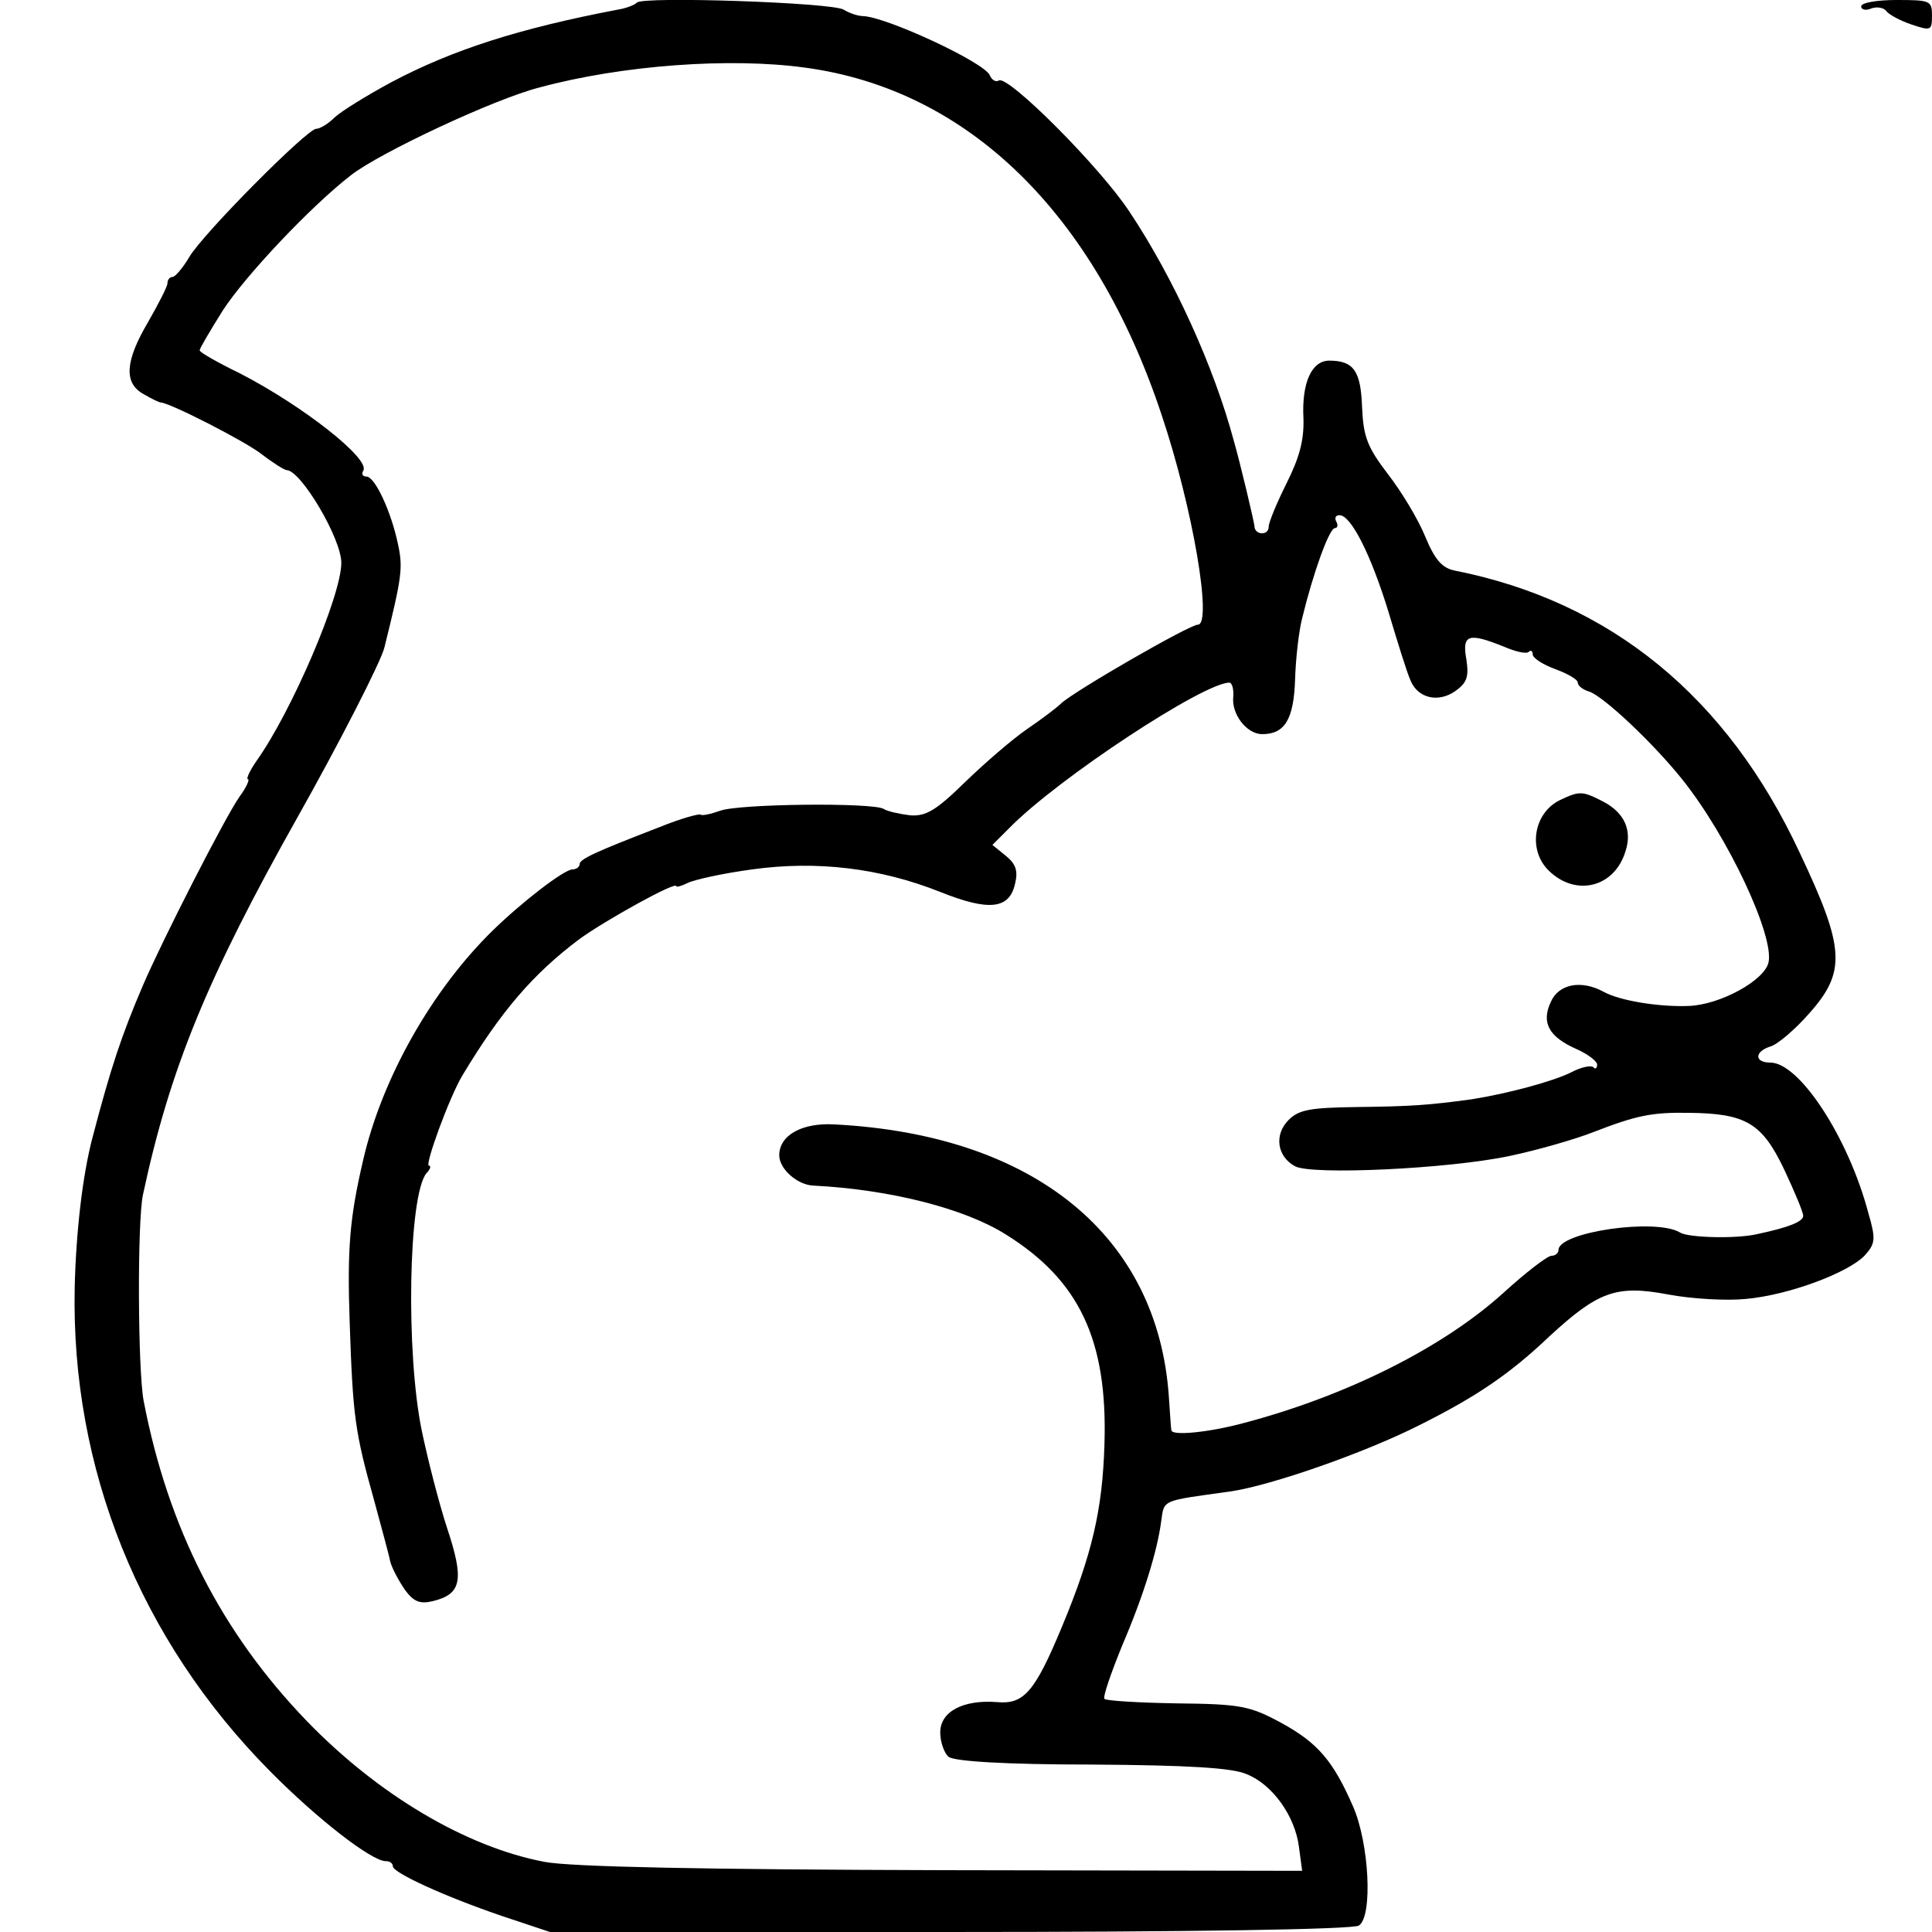 <?xml version="1.0" standalone="no"?>
<!DOCTYPE svg PUBLIC "-//W3C//DTD SVG 20010904//EN"
 "http://www.w3.org/TR/2001/REC-SVG-20010904/DTD/svg10.dtd">
<svg version="1.0" xmlns="http://www.w3.org/2000/svg"
 width="300pt" height="300pt" viewBox="0 0 300 300"
 preserveAspectRatio="xMidYMid meet">
<g transform="translate(0,300) scale(0.1,-0.1)"
fill="#000000" stroke="none">
<path d="M989 2996 c-4 -4 -17 -9 -30 -11 -152 -29 -256 -62 -352 -113 -37
-20 -76 -44 -87 -54 -10 -10 -23 -18 -29 -18 -14 0 -176 -163 -197 -199 -10
-17 -22 -31 -26 -31 -4 0 -8 -4 -8 -10 0 -5 -14 -32 -30 -60 -36 -61 -38 -95
-7 -112 12 -7 24 -13 27 -13 17 -2 130 -60 156 -80 18 -14 36 -25 39 -25 22 0
85 -106 85 -144 0 -51 -77 -231 -132 -308 -11 -16 -16 -28 -13 -28 3 0 -2 -12
-13 -27 -22 -31 -120 -223 -150 -293 -33 -77 -50 -128 -78 -235 -16 -60 -26
-149 -28 -234 -6 -281 101 -547 303 -751 73 -74 158 -140 180 -140 6 0 11 -3
11 -8 0 -10 81 -47 169 -77 l75 -25 620 0 c374 0 627 4 636 10 22 14 16 128
-9 185 -31 71 -55 99 -112 130 -48 26 -63 29 -161 30 -60 1 -110 4 -113 7 -3
2 10 40 28 84 33 77 54 146 60 191 5 35 -1 32 107 47 63 9 209 60 294 103 88
44 140 79 202 138 76 70 104 80 184 65 37 -7 91 -10 121 -7 67 6 160 41 185
68 16 18 17 25 5 66 -31 117 -107 233 -152 233 -25 0 -25 17 0 25 11 3 38 26
60 51 58 65 56 101 -14 249 -113 243 -294 391 -536 439 -20 4 -31 17 -46 53
-11 27 -37 70 -58 97 -32 42 -38 58 -40 104 -2 56 -13 72 -51 72 -27 0 -43
-34 -40 -90 1 -33 -6 -60 -26 -100 -15 -30 -28 -61 -28 -68 0 -14 -21 -13 -22
0 0 6 -23 102 -32 133 -31 116 -94 254 -162 356 -46 70 -189 213 -203 204 -5
-3 -11 1 -14 8 -8 20 -161 91 -197 92 -8 0 -22 5 -30 10 -17 11 -311 21 -321
11z m261 -101 c253 -34 450 -226 554 -540 48 -143 79 -325 56 -325 -13 0 -190
-102 -212 -122 -7 -7 -31 -25 -53 -40 -22 -15 -65 -52 -96 -82 -45 -44 -61
-54 -86 -52 -16 2 -35 6 -41 10 -17 10 -225 8 -254 -3 -14 -5 -28 -8 -30 -6
-2 2 -31 -6 -63 -19 -101 -39 -125 -50 -125 -58 0 -4 -5 -8 -11 -8 -13 0 -79
-51 -124 -95 -95 -93 -172 -230 -201 -356 -21 -90 -25 -137 -21 -253 5 -146 8
-169 38 -276 11 -41 23 -84 25 -95 3 -11 14 -31 23 -44 14 -19 24 -22 44 -17
44 11 48 33 21 114 -13 40 -30 107 -39 150 -25 121 -21 365 7 400 6 6 8 12 4
12 -7 0 32 107 52 140 60 100 110 158 182 212 40 29 150 90 150 82 0 -2 8 0
18 5 10 5 55 15 100 21 101 14 199 2 292 -35 75 -30 107 -27 116 12 5 20 2 31
-14 44 l-21 17 27 27 c76 77 301 225 341 225 4 0 7 -10 6 -22 -3 -27 21 -58
45 -58 35 0 49 23 51 85 1 33 6 76 11 95 17 70 42 140 51 140 4 0 5 5 2 10 -3
6 -1 10 5 10 18 0 49 -62 76 -150 14 -47 29 -95 34 -106 11 -28 43 -36 70 -17
18 13 21 22 17 49 -7 39 3 42 58 20 18 -8 36 -12 39 -8 3 3 6 1 6 -4 0 -6 16
-16 35 -23 19 -7 35 -16 35 -21 0 -5 8 -11 18 -14 23 -8 100 -81 144 -136 72
-90 144 -245 134 -285 -7 -28 -75 -65 -123 -67 -46 -2 -108 8 -133 22 -35 19
-70 12 -82 -16 -15 -32 -3 -54 40 -73 18 -8 32 -19 32 -24 0 -6 -3 -8 -6 -4
-4 3 -19 0 -34 -8 -28 -14 -98 -33 -155 -42 -66 -9 -93 -11 -178 -12 -72 -1
-90 -4 -106 -20 -23 -23 -18 -57 10 -72 26 -14 239 -4 333 16 43 9 102 26 130
37 67 26 91 31 149 30 88 -1 113 -16 147 -87 16 -34 30 -67 30 -73 0 -9 -23
-18 -70 -28 -32 -8 -108 -6 -121 2 -37 23 -189 1 -189 -27 0 -5 -5 -9 -11 -9
-6 0 -40 -26 -75 -58 -94 -85 -244 -160 -404 -202 -52 -14 -110 -20 -111 -11
-1 3 -2 26 -4 52 -17 250 -209 407 -519 423 -51 3 -86 -17 -86 -48 0 -21 28
-46 53 -47 120 -6 236 -36 299 -76 114 -71 158 -164 153 -325 -3 -102 -19
-171 -66 -284 -42 -101 -59 -121 -101 -117 -53 4 -88 -15 -88 -47 0 -15 6 -32
13 -38 9 -7 88 -12 223 -12 148 -1 218 -5 240 -15 40 -16 75 -65 81 -113 l5
-37 -559 1 c-367 1 -578 5 -618 13 -121 23 -258 104 -369 219 -132 137 -215
299 -253 497 -9 48 -10 278 -1 320 42 196 100 337 240 586 62 110 130 242 135
264 27 109 29 123 21 160 -11 52 -36 105 -49 105 -6 0 -8 4 -5 9 12 18 -94
101 -191 151 -35 17 -63 33 -63 36 0 3 16 30 36 62 35 54 137 162 199 210 45
35 222 118 292 136 129 35 297 47 413 31z"/>
<path d="M2423 1758 c-42 -20 -51 -78 -18 -110 42 -41 102 -26 119 30 11 33
-2 60 -34 77 -33 17 -37 17 -67 3z"/>
<path d="M2890 2990 c0 -5 7 -7 16 -3 9 3 19 1 23 -4 3 -5 21 -15 39 -21 30
-10 32 -10 32 14 0 23 -3 24 -55 24 -30 0 -55 -4 -55 -10z"/>
</g>
</svg>
